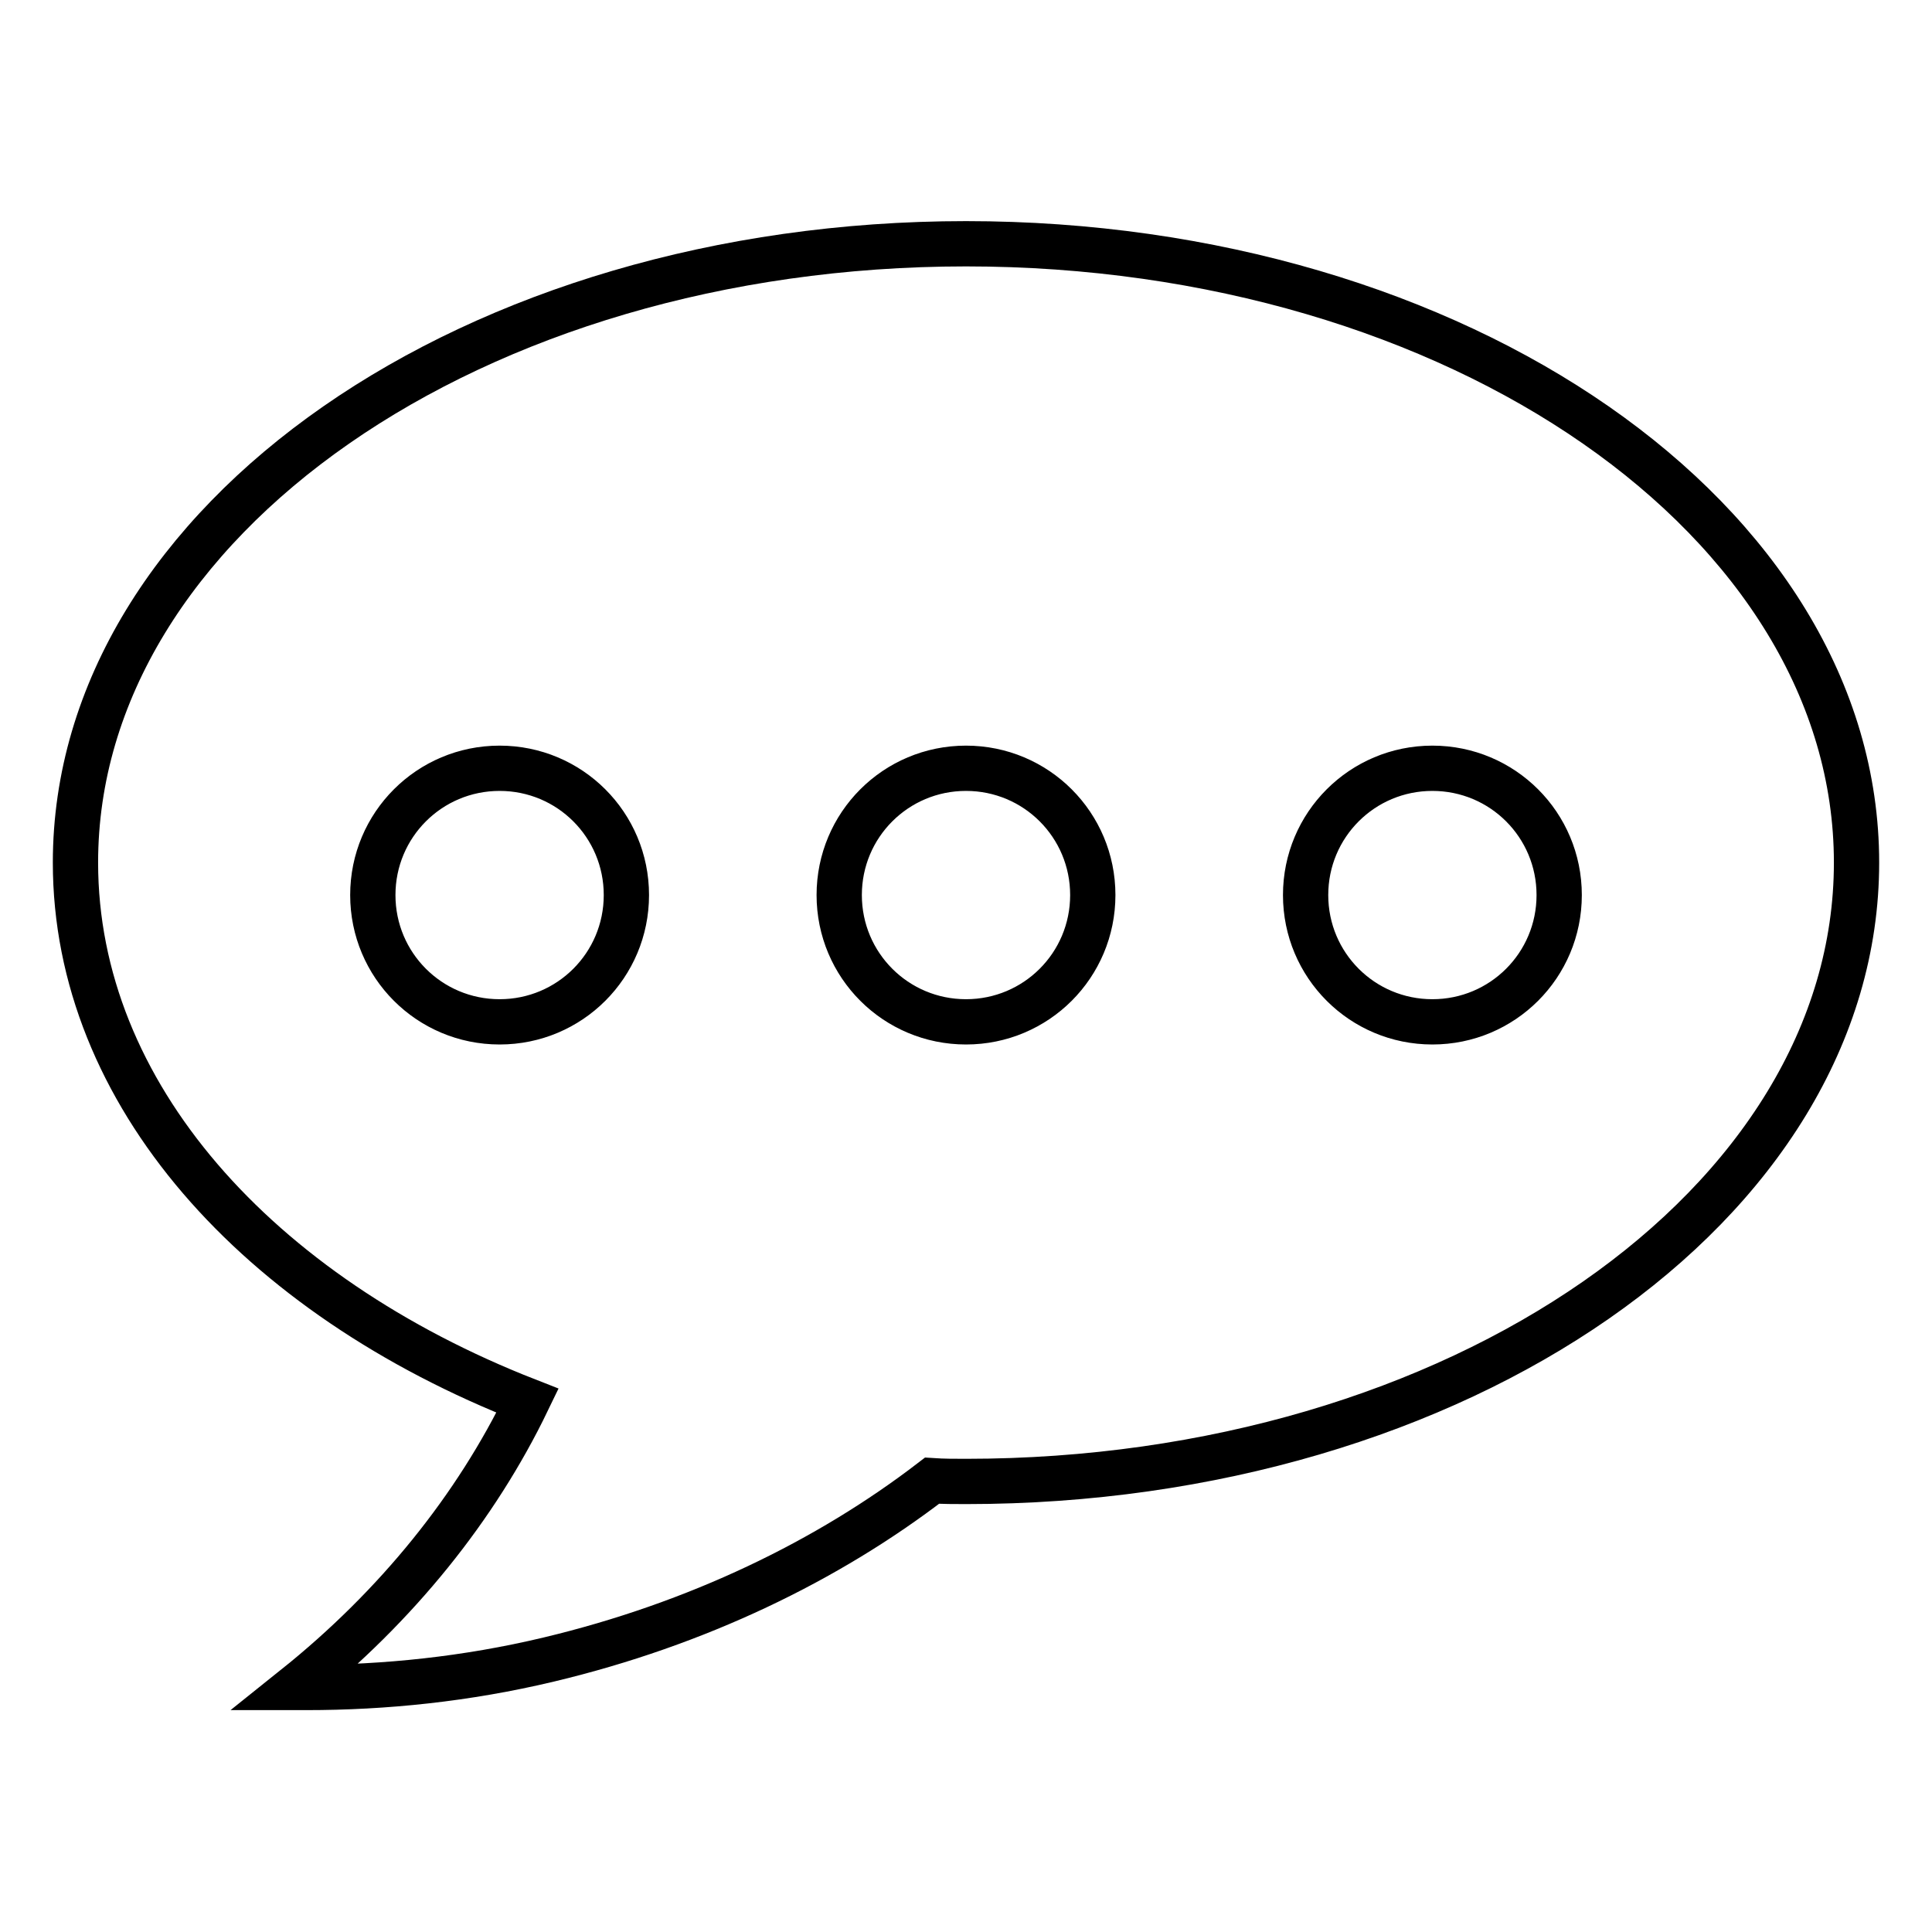 <?xml version="1.0" encoding="utf-8"?>
<!-- Svg Vector Icons : http://www.onlinewebfonts.com/icon -->
<!DOCTYPE svg PUBLIC "-//W3C//DTD SVG 1.1//EN" "http://www.w3.org/Graphics/SVG/1.1/DTD/svg11.dtd">
<svg version="1.1" xmlns="http://www.w3.org/2000/svg" xmlns:xlink="http://www.w3.org/1999/xlink" x="0px" y="0px" viewBox="0 0 256 256" enable-background="new 0 0 256 256" xml:space="preserve">
<g> <path stroke-width="6" fill-opacity="0" stroke="#000000"  d="M128,32.3c65.2,0,118,36.7,118,82s-52.8,82-118,82c-1.5,0-3,0-4.5-0.1c-13.8,10.6-31.1,19-50.8,23.7 c-10.9,2.6-21.7,3.7-32.1,3.7c-0.5,0-1,0-1.5,0c13.5-10.8,24-23.9,30.8-38C34.1,171.6,10,144.9,10,114.3C10,69,62.8,32.3,128,32.3  M49.4,118.6c0,9.3,7.5,16.8,16.8,16.8S83,127.9,83,118.6s-7.5-16.8-16.8-16.8S49.4,109.3,49.4,118.6z M111.2,118.6 c0,9.3,7.5,16.8,16.8,16.8c9.3,0,16.8-7.5,16.8-16.8s-7.5-16.8-16.8-16.8C118.7,101.8,111.2,109.3,111.2,118.6L111.2,118.6z  M173,118.6c0,9.3,7.5,16.8,16.8,16.8c9.3,0,16.8-7.5,16.8-16.8s-7.5-16.8-16.8-16.8C180.5,101.8,173,109.3,173,118.6L173,118.6z" /></g>
</svg>
